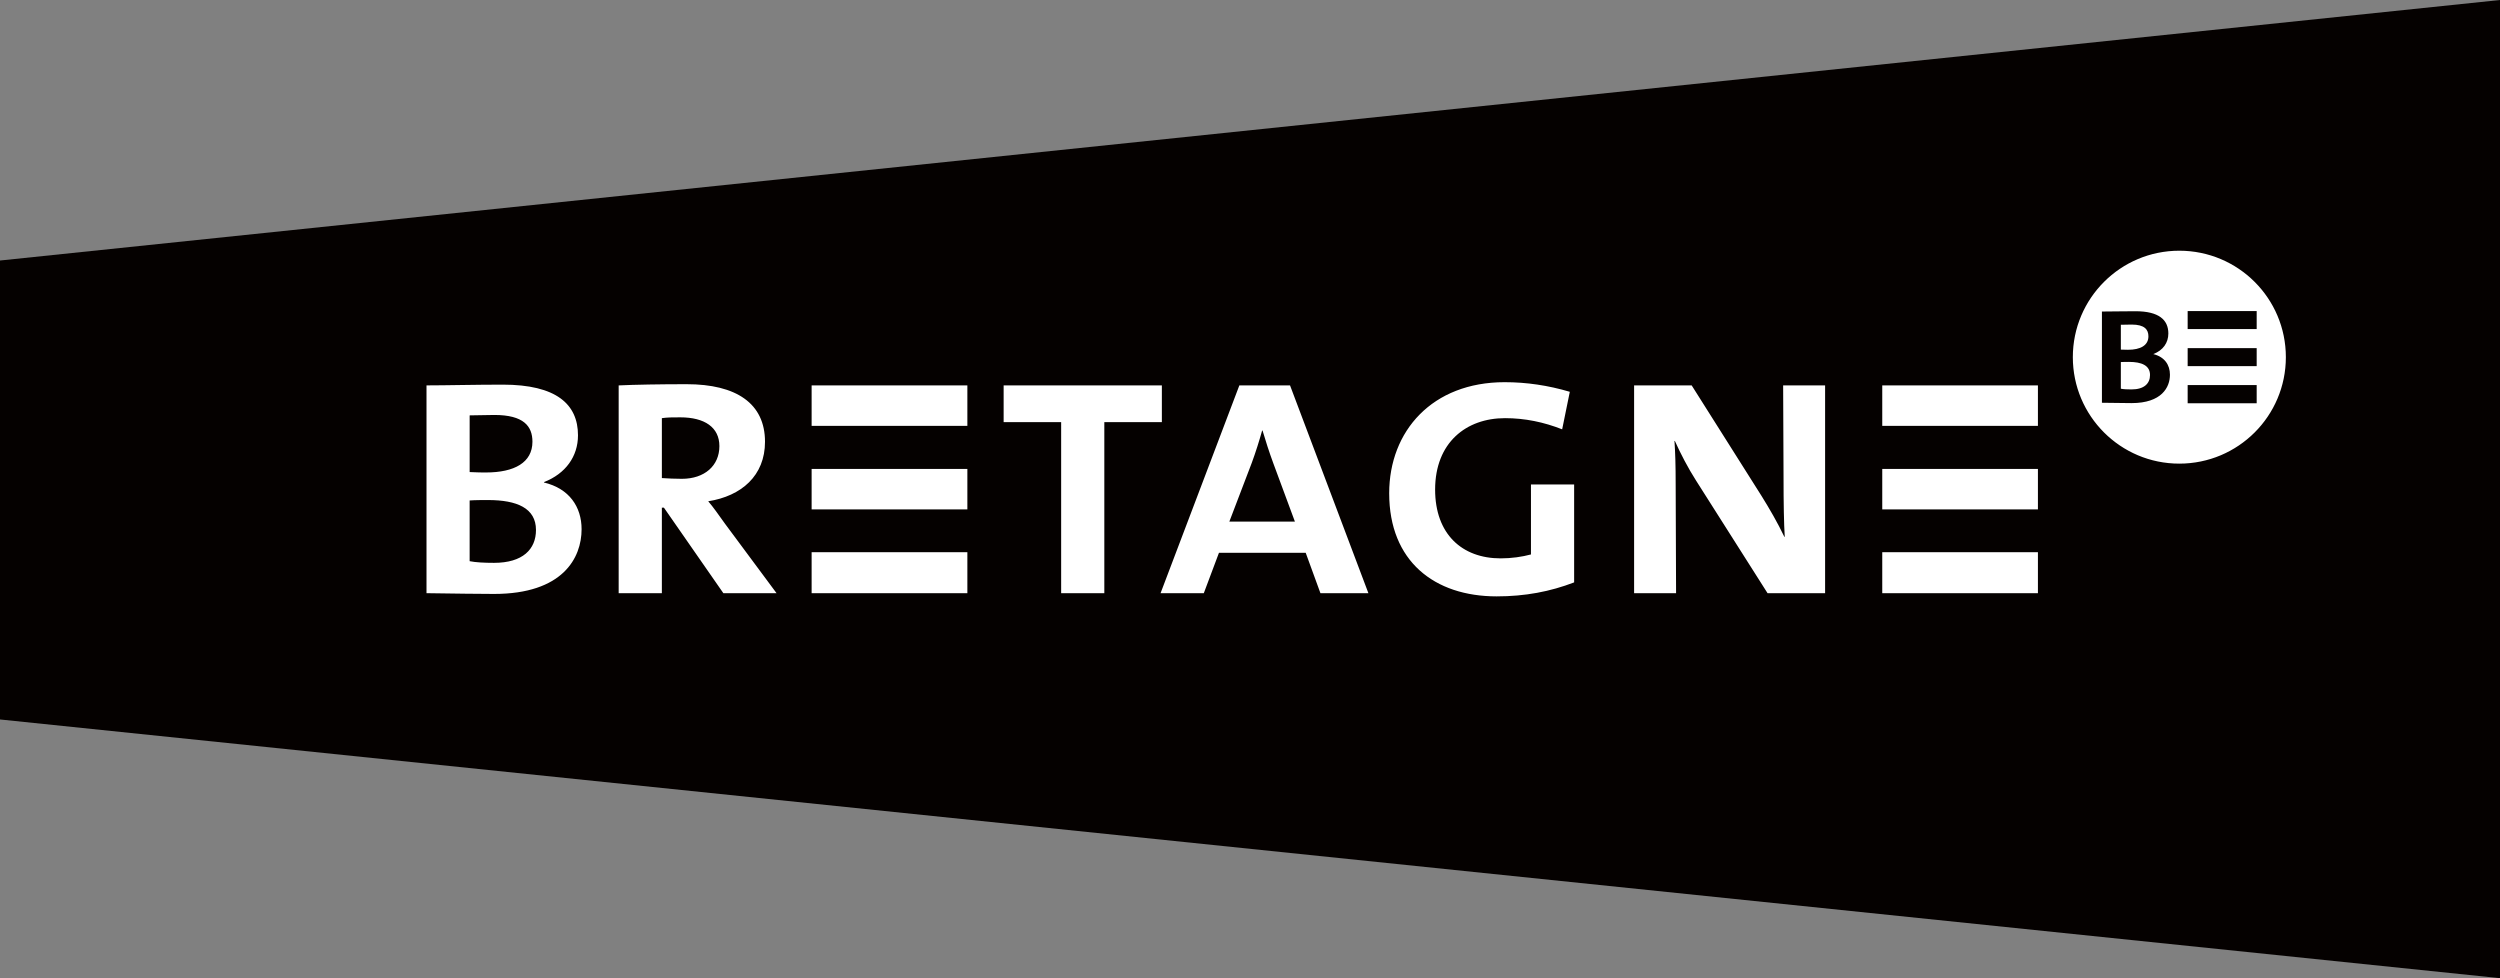 <?xml version="1.0" encoding="utf-8"?>
<!-- Generator: Adobe Illustrator 15.1.0, SVG Export Plug-In . SVG Version: 6.00 Build 0)  -->
<!DOCTYPE svg PUBLIC "-//W3C//DTD SVG 1.1//EN" "http://www.w3.org/Graphics/SVG/1.1/DTD/svg11.dtd">
<svg version="1.1" id="Calque_1" xmlns="http://www.w3.org/2000/svg" xmlns:xlink="http://www.w3.org/1999/xlink" x="0px" y="0px"
	 width="240.896px" height="94.256px" viewBox="0 0 240.896 94.256" enable-background="new 0 0 240.896 94.256"
	 xml:space="preserve">
<rect x="0" y="0" width="240.896" height="94.256" fill="#808080" stroke="none"/>
<polygon fill="#050100" points="240.896,0 0,25.103 0,69.327 240.896,94.256 "/>
<g>
	<path fill="#FFFFFF" d="M205.146,34.872c-0.193,0-0.562,0-0.785,0.015v2.569c0.252,0.053,0.611,0.068,1.028,0.068
		c1.222,0,1.784-0.572,1.784-1.387C207.173,35.211,206.357,34.872,205.146,34.872 M207.018,32.409c0-0.659-0.379-1.134-1.61-1.134
		c-0.339,0-0.727,0.019-1.047,0.019v2.395c0.291,0.015,0.582,0.015,0.688,0.015C206.251,33.704,207.018,33.282,207.018,32.409
		 M209.994,24.158c-5.663,0-10.259,4.591-10.259,10.259c0,5.667,4.596,10.258,10.259,10.258c5.672,0,10.268-4.591,10.268-10.258
		C220.262,28.749,215.666,24.158,209.994,24.158 M205.389,38.843c-0.602,0-1.648-0.02-2.851-0.034v-8.79
		c0.823,0,2.064-0.029,3.229-0.029c2.259,0,3.171,0.829,3.171,2.147c0,0.892-0.515,1.624-1.436,1.973v0.015
		c1.066,0.262,1.59,1.033,1.59,1.983C209.092,37.32,208.297,38.843,205.389,38.843 M210.799,37.107h6.651v1.75h-6.651V37.107z
		 M210.799,33.548h6.651v1.731h-6.651V33.548z M210.799,29.971h6.651v1.735h-6.651V29.971z M196.371,53.207h-15v3.951h15V53.207z
		 M196.371,37.136h-15v3.902h15V37.136z M196.371,45.184h-15v3.903h15V45.184z M68.244,48.301c3.197-0.504,5.471-2.462,5.471-5.735
		c0-3.699-2.775-5.546-7.551-5.546c-2.468,0-5.079,0.044-6.55,0.117v20.022h4.162v-8.241h0.199l5.728,8.241h5.125l-4.972-6.699
		C69.248,49.61,68.704,48.834,68.244,48.301 M63.776,46.066v-5.774c0.541-0.078,1.076-0.078,1.772-0.078
		c2.346,0,3.771,0.96,3.771,2.773c0,1.886-1.425,3.151-3.619,3.151C65.046,46.139,64.355,46.105,63.776,46.066 M52.417,46.493
		v-0.039c2.08-0.81,3.277-2.468,3.277-4.509c0-2.996-2.087-4.882-7.245-4.882c-2.649,0-5.469,0.073-7.352,0.073v20.022
		c2.732,0.039,5.125,0.073,6.508,0.073c6.623,0,8.436-3.467,8.436-6.234C56.041,48.834,54.844,47.07,52.417,46.493 M45.254,40.025
		c0.734,0,1.617-0.039,2.388-0.039c2.809,0,3.663,1.076,3.663,2.579c0,2.002-1.738,2.962-4.472,2.962c-0.269,0-0.924,0-1.578-0.039
		V40.025z M47.605,54.235c-0.962,0-1.767-0.044-2.351-0.16v-5.852c0.504-0.039,1.35-0.039,1.772-0.039
		c2.775,0,4.62,0.771,4.62,2.885C51.646,52.921,50.376,54.235,47.605,54.235 M111.954,37.136H96.709v3.539h5.542v16.483h4.16V40.675
		h5.544V37.136z M171.859,45.955c0,2.575,0.038,4.504,0.116,5.769h-0.039c-0.659-1.377-1.425-2.695-2.191-3.927l-6.738-10.661
		h-5.547v20.022h4.044l-0.039-10.476c0-1.847-0.039-3.083-0.116-4.194h0.039c0.533,1.193,1.27,2.613,2.036,3.811l6.894,10.859h5.546
		V37.136h-4.043L171.859,45.955z M119.422,37.136l-7.592,20.022h4.167l1.459-3.888h8.361l1.418,3.888h4.622l-7.551-20.022H119.422z
		 M118.458,50.26l2.16-5.658c0.383-1.038,0.73-2.152,0.999-3.117h0.039c0.269,0.921,0.652,2.114,1.038,3.156l2.08,5.619H118.458z
		 M147.521,53.426c-0.844,0.228-1.881,0.378-2.918,0.378c-3.733,0-6.317-2.347-6.317-6.627c0-4.538,3.001-6.884,6.734-6.884
		c1.93,0,3.742,0.383,5.507,1.077l0.737-3.617c-2.085-0.616-4.16-0.926-6.283-0.926c-6.962,0-11.121,4.698-11.121,10.705
		c0,6.545,4.354,9.934,10.355,9.934c2.734,0,5.158-0.46,7.466-1.348v-9.434h-4.16V53.426z M93.214,53.207H78.207v3.951h15.007
		V53.207z M93.214,37.136H78.207v3.902h15.007V37.136z M93.214,45.184H78.207v3.903h15.007V45.184z"/>
</g>
</svg>

